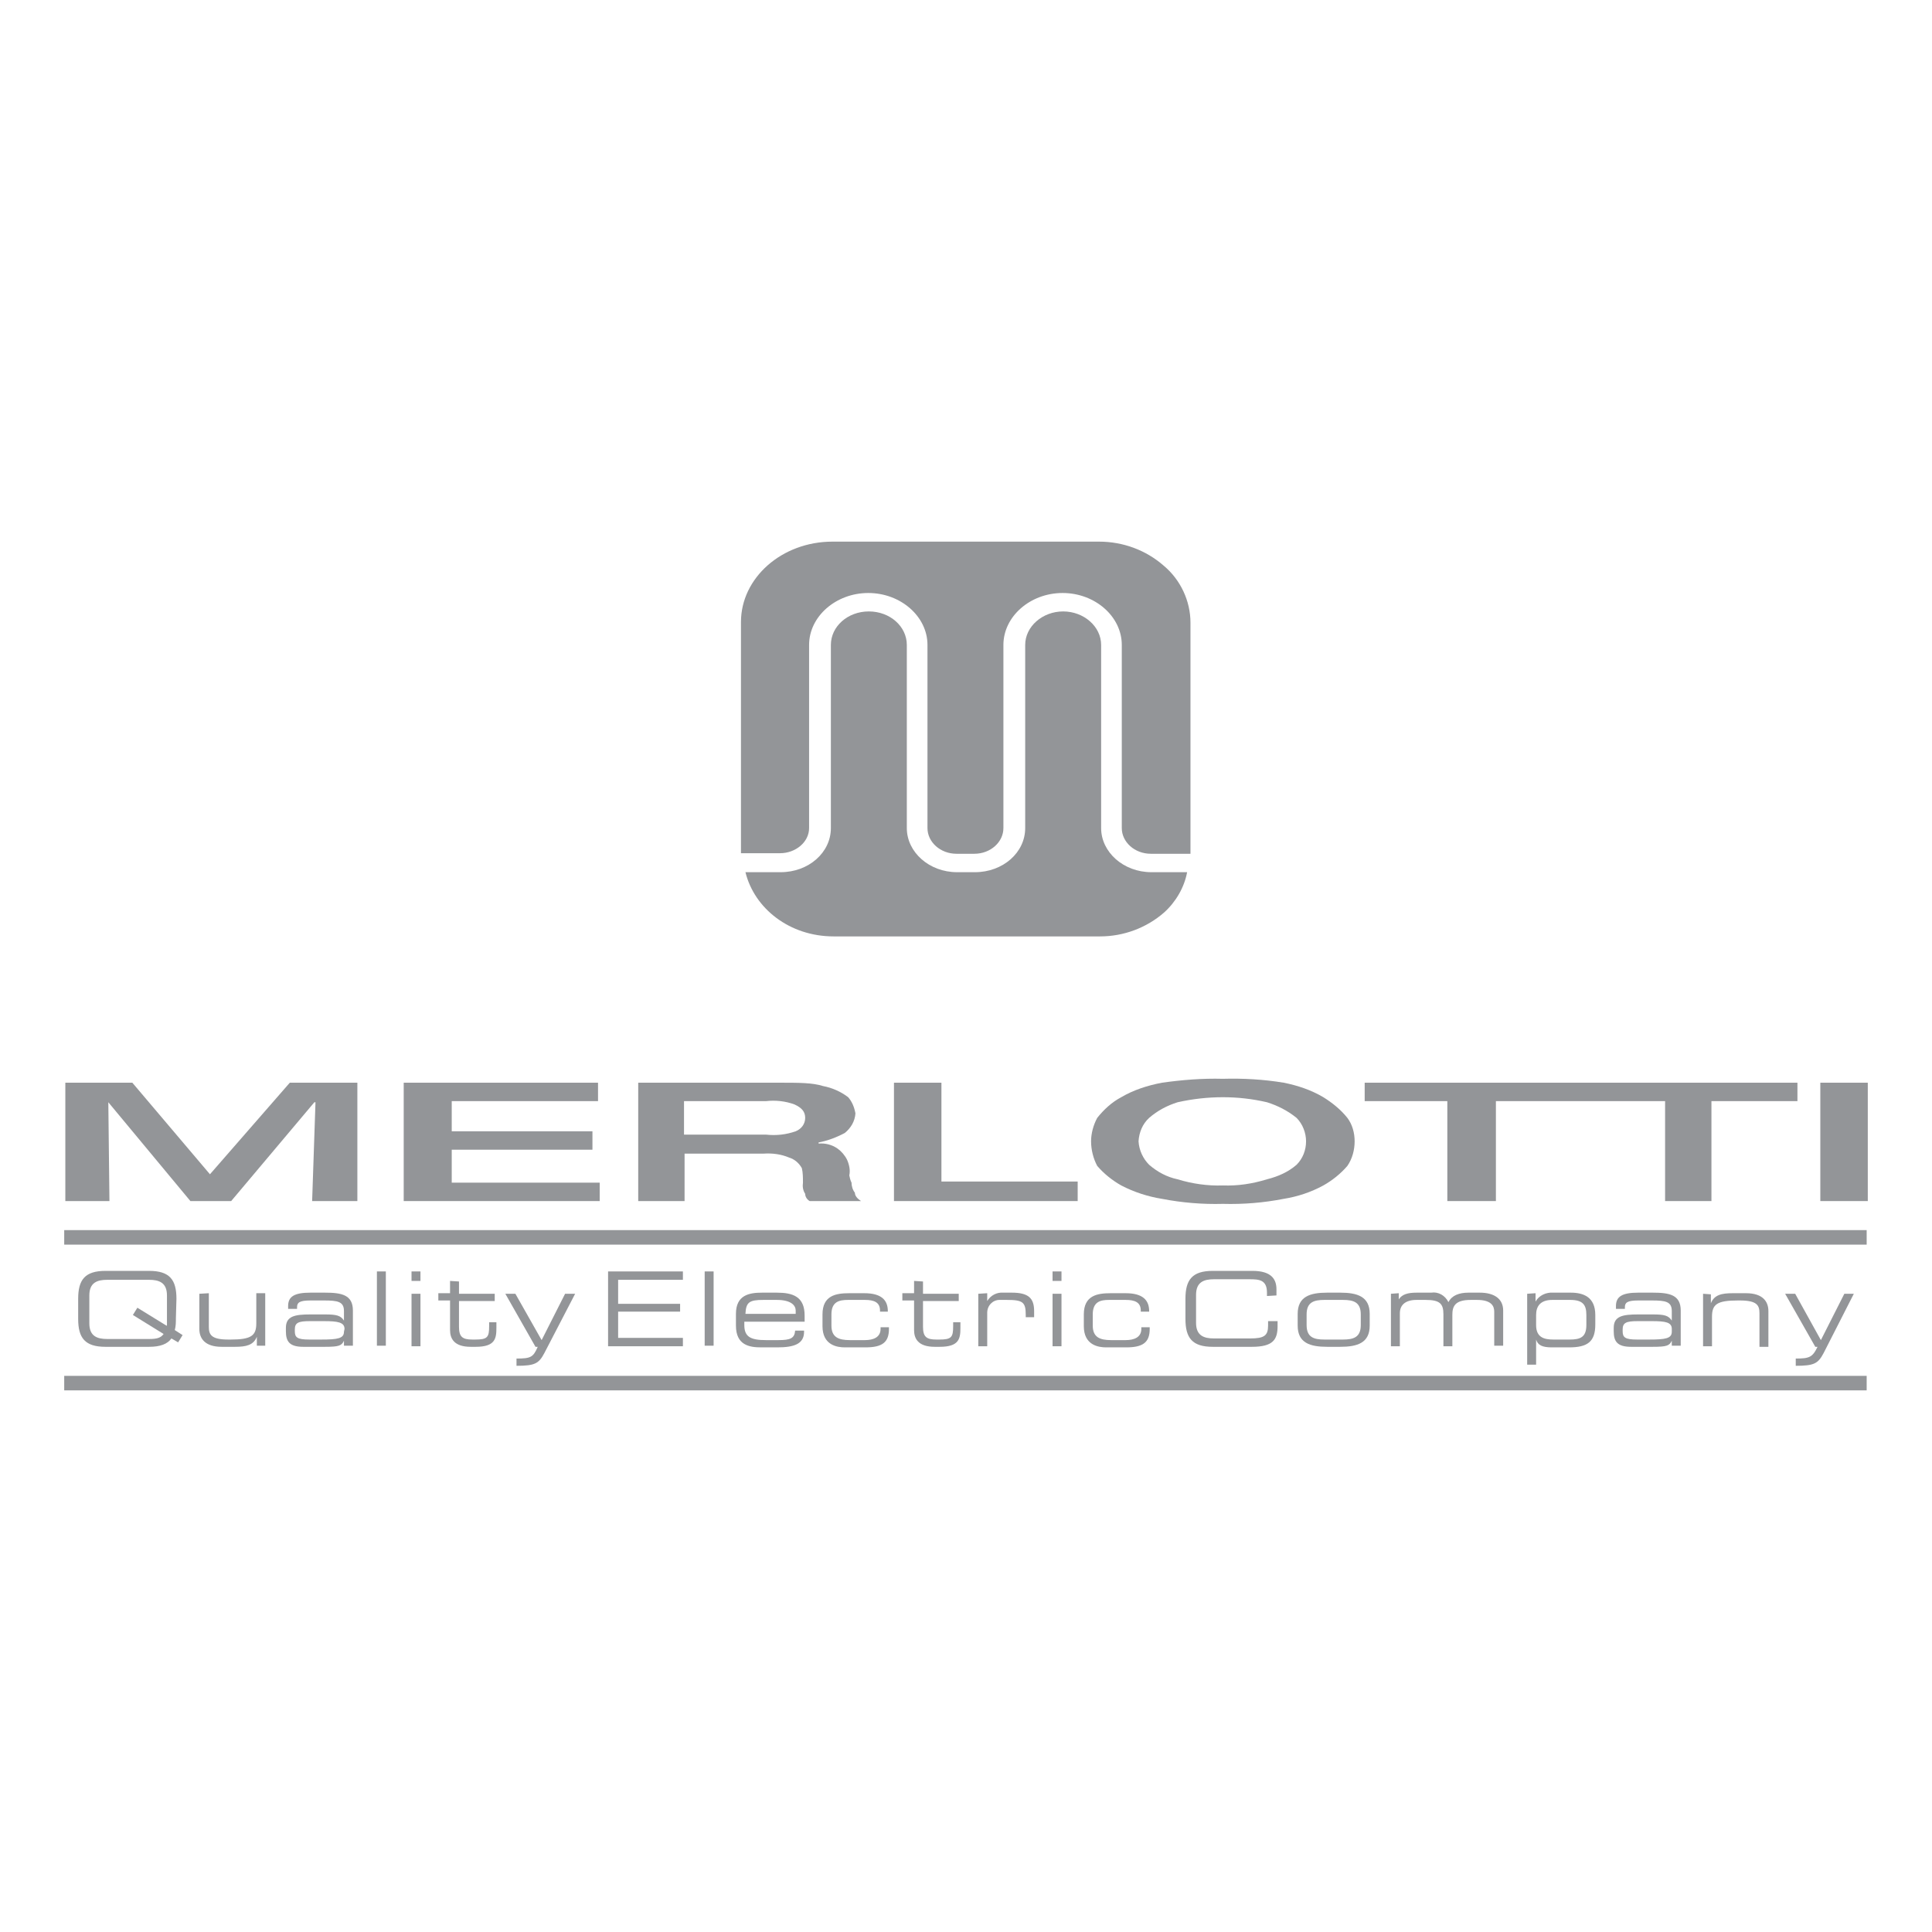 <?xml version="1.0" encoding="utf-8"?>
<!-- Generator: Adobe Illustrator 22.1.0, SVG Export Plug-In . SVG Version: 6.00 Build 0)  -->
<svg version="1.1" id="Layer_1" xmlns="http://www.w3.org/2000/svg" xmlns:xlink="http://www.w3.org/1999/xlink" x="0px" y="0px"
	 viewBox="0 0 346 346" style="enable-background:new 0 0 346 346;" xml:space="preserve">
<style type="text/css">
	.st0{fill:#939598;}
</style>
<title>Artboard 1 copy 2</title>
<path class="st0" d="M200.8,196.5c-1.7,0.9-3.1,2.2-4.3,3.7c-0.7,1.3-1.1,2.8-1.1,4.2c0,1.5,0.4,3.1,1.1,4.4
	c1.2,1.4,2.7,2.6,4.3,3.5c2.3,1.2,4.8,2,7.3,2.4c3.6,0.7,7.3,1,10.9,0.9c3.7,0.1,7.3-0.2,10.9-0.9c2.5-0.4,4.9-1.2,7.1-2.4
	c1.6-0.9,3.1-2.1,4.3-3.5c0.9-1.3,1.3-2.9,1.3-4.4c0-1.5-0.4-3-1.3-4.2c-1.2-1.5-2.7-2.7-4.3-3.7c-2.2-1.3-4.6-2.1-7.1-2.6
	c-3.6-0.6-7.3-0.8-10.9-0.7c-3.7-0.1-7.3,0.2-10.9,0.7C205.5,194.4,203,195.2,200.8,196.5z M219,196.5c2.7,0,5.3,0.3,7.9,0.9
	c1.9,0.6,3.7,1.5,5.3,2.8c1.1,1.1,1.7,2.7,1.7,4.2c0,1.6-0.6,3.1-1.7,4.2c-1.5,1.3-3.3,2.1-5.3,2.6c-2.6,0.8-5.2,1.2-7.9,1.1
	c-2.7,0.1-5.5-0.3-8.1-1.1c-1.9-0.4-3.6-1.3-5.1-2.6c-1.1-1.1-1.8-2.6-1.9-4.2c0.1-1.6,0.7-3.1,1.9-4.2c1.5-1.3,3.2-2.2,5.1-2.8
	C213.6,196.8,216.3,196.5,219,196.5z"/>
<polygon class="st0" points="160.1,193.9 160.1,215.1 193,215.1 193,211.6 168.6,211.6 168.6,193.9 "/>
<polygon class="st0" points="259.2,215.1 267.9,215.1 267.9,197.2 298.2,197.2 298.2,215.1 306.5,215.1 306.5,197.2 321.9,197.2 
	321.9,193.9 244.4,193.9 244.4,197.2 259.2,197.2 "/>
<polygon class="st0" points="107.4,211.8 80.9,211.8 80.9,205.9 106.1,205.9 106.1,202.6 80.9,202.6 80.9,197.2 107.1,197.2 
	107.1,193.9 72.3,193.9 72.3,215.1 107.4,215.1 "/>
<path class="st0" d="M122.5,206.6h14.3c1.5-0.1,3.1,0.1,4.5,0.7c1,0.3,1.8,1,2.3,1.9c0.2,0.8,0.2,1.7,0.2,2.6c-0.1,0.7,0,1.4,0.4,2
	c0,0.5,0.3,1,0.8,1.3h9.2c-0.6-0.4-1.1-0.9-1.1-1.5c-0.4-0.5-0.6-1.2-0.6-1.8c-0.2-0.4-0.3-0.8-0.4-1.3c0.2-0.9,0-1.9-0.4-2.8
	c-0.4-0.8-1-1.5-1.7-2c-1-0.7-2.2-1-3.4-0.9v-0.2c1.6-0.3,3.2-0.9,4.7-1.7c1.1-0.9,1.8-2.1,1.9-3.5c-0.2-1.1-0.6-2.1-1.3-2.9
	c-1.3-1-2.9-1.7-4.5-2c-1.9-0.6-4.3-0.6-7.9-0.6h-25.2v21.2h8.3V206.6z M122.5,197.2h14.7c1.7-0.2,3.5,0,5.1,0.6
	c1.3,0.6,1.9,1.3,1.9,2.4c0,1.1-0.7,2-1.7,2.4c-1.7,0.6-3.5,0.8-5.3,0.6h-14.7V197.2z"/>
<rect x="326" y="193.9" class="st0" width="8.5" height="21.2"/>
<polygon class="st0" points="19.4,197.4 34.1,215.1 41.4,215.1 56.3,197.4 56.5,197.4 55.9,215.1 64,215.1 64,193.9 51.9,193.9 
	37.6,210.3 23.7,193.9 11.7,193.9 11.7,215.1 19.6,215.1 "/>
<rect x="11.5" y="246.4" class="st0" width="322.8" height="2.6"/>
<rect x="11.5" y="220.3" class="st0" width="322.8" height="2.6"/>
<path class="st0" d="M175.2,231.7v9.4h1.6v-6c0-1.3,1-2.3,2.2-2.3c0.1,0,0.2,0,0.3,0h1c2.9,0,3.4,0.4,3.4,2.7v0.4h1.5v-1.1
	c0-2.3-1-3.3-4-3.3h-1.5c-1.2-0.1-2.3,0.5-2.9,1.5l0,0v-1.4L175.2,231.7z"/>
<path class="st0" d="M228.6,232v-1.1c0-1.8-0.9-3.3-4.3-3.3h-7.1c-3.7,0-4.9,1.6-4.9,5v3.6c0,3.4,1.2,5,4.9,5h7
	c3.8,0,4.6-1.3,4.6-3.7v-0.9h-1.7v0.8c0,1.8-0.7,2.3-3.2,2.3h-6.5c-1.8,0-3.2-0.5-3.2-2.8v-5c0-2.3,1.4-2.8,3.2-2.8h6.4
	c1.7,0,3.1,0.1,3.1,2.4v0.6L228.6,232z"/>
<path class="st0" d="M35.7,231.7v6.3c0,1.7,1,3.2,4,3.2h2.4c2,0,3.3-0.3,3.9-1.8l0,0v1.6h1.5v-9.4h-1.6v5.4c0,2.2-0.9,2.9-4.6,2.9
	h-0.4c-3.1,0-3.5-0.9-3.5-2.3v-6L35.7,231.7z"/>
<path class="st0" d="M31.6,232.6c0-3.4-1.2-5-4.9-5h-7.8c-3.7,0-4.9,1.6-4.9,5v3.6c0,3.4,1.2,5,4.9,5h7.8c2,0,3.3-0.5,4-1.5l1.2,0.7
	l0.8-1.3l-1.4-0.9c0.2-0.7,0.2-1.4,0.2-2.1L31.6,232.6z M29.8,237.4l-5.2-3.2l-0.8,1.3l5.5,3.4c-0.5,0.7-1.2,0.9-2.6,0.9h-7.5
	c-1.8,0-3.2-0.5-3.2-2.8v-5c0-2.3,1.4-2.8,3.2-2.8h7.5c1.8,0,3.2,0.5,3.2,2.8V237.4z"/>
<path class="st0" d="M273.5,231.7v12.7h1.6v-4.5l0,0c0.3,1,1.1,1.4,2.8,1.4h3.1c3.3,0,4.7-1,4.7-4.1v-1.7c0-3.2-2.1-4-4.4-4h-3.1
	c-1.3-0.1-2.6,0.5-3.2,1.6l0,0v-1.5L273.5,231.7z M275.1,235.5c0-1.6,0.8-2.7,2.9-2.7h3.2c2.3,0,2.9,0.9,2.9,2.7v1.8
	c0,2.2-1.1,2.6-3,2.6h-2.9c-1.7,0-3.1-0.4-3.1-2.6L275.1,235.5z"/>
<path class="st0" d="M305,231.7v9.4h1.6v-5.3c0-2.2,0.9-2.9,4.6-2.9h0.4c3.1,0,3.5,0.9,3.5,2.3v6h1.6v-6.4c0-1.7-1-3.2-4-3.2h-2.4
	c-2,0-3.3,0.3-3.9,1.8l0,0v-1.6L305,231.7z"/>
<path class="st0" d="M321.6,243.3v1.3c3.3,0,4-0.4,5-2.3l5.4-10.6h-1.7l-4.2,8.3l-4.6-8.3h-1.8l5.4,9.5h0.4
	C324.6,243.1,324,243.3,321.6,243.3z"/>
<path class="st0" d="M299.4,236.5c-0.6-0.9-1.3-1.1-3.4-1.1h-2.6c-2.8,0-4.4,0.3-4.4,2.4v0.6c0,1.8,0.6,2.8,3.1,2.8h3.9
	c2.5,0,3-0.2,3.4-1.1l0,0v0.9h1.6v-6.3c0-2.8-2-3.2-5-3.2h-2.6c-2.9,0-4,0.7-4,2.4v0.5h1.6v-0.3c0-0.8,0.4-1.2,2.4-1.2h2.4
	c2.5,0,3.6,0.2,3.6,1.9L299.4,236.5L299.4,236.5z M299.4,238.5c0,1.2-1.1,1.4-4.1,1.4h-2.1c-2.2,0-2.6-0.4-2.6-1.5v-0.3
	c0-1.2,0.6-1.5,2.7-1.5h2.5c2.5,0,3.6,0.2,3.6,1.4L299.4,238.5z"/>
<path class="st0" d="M249.1,231.7v9.4h1.6v-5.9c0-1.5,1-2.4,3-2.4h1.6c2.6,0,3.2,0.7,3.2,2.6v5.7h1.6v-5.6c0-1.5,0.4-2.7,3.3-2.7
	h1.1c2.6,0,3.1,1.1,3.1,2.1v6.1h1.6v-6.3c0-2.1-1.6-3.2-4.2-3.2h-2c-1.7,0-3,0.5-3.6,1.7c-0.6-1.2-1.8-1.9-3.1-1.7h-2.6
	c-1.6,0-2.6,0.3-3.2,1.2l0,0v-1.1L249.1,231.7z"/>
<path class="st0" d="M240,241.2c3.1,0,5.3-0.7,5.3-3.8v-2.1c0-3.1-2.2-3.8-5.3-3.8h-2.3c-3.1,0-5.3,0.7-5.3,3.8v2.1
	c0,3.1,2.2,3.8,5.3,3.8H240z M234,237.3v-1.9c0-2.2,1.3-2.6,3.2-2.6h3.3c1.9,0,3.2,0.4,3.2,2.6v1.9c0,2.2-1.3,2.6-3.2,2.6h-3.3
	C235.3,239.9,234,239.5,234,237.3z"/>
<path class="st0" d="M205.8,235v-0.2c0-2-1.2-3.2-4.2-3.2h-2.7c-2.4,0-4.8,0.4-4.8,3.8v2.1c0,3.4,2.6,3.8,4,3.8h3.6
	c3,0,4.2-0.9,4.2-3.3v-0.3h-1.5v0.3c0,1.5-1.3,2-2.8,2H199c-2,0-3.3-0.5-3.3-2.6v-2c0-2.3,1.4-2.6,2.9-2.6h3c1.6,0,2.7,0.4,2.7,1.9
	v0.2H205.8z"/>
<path class="st0" d="M144.1,236.6v-1c0-3.4-2.1-4.1-5-4.1h-2.6c-2.3,0-4.7,0.4-4.7,3.8v2.1c0,3.5,2.4,3.9,4.5,3.9h2.9
	c3,0,4.8-0.6,4.8-2.8v-0.2h-1.6c-0.1,1.4-0.9,1.7-3,1.7h-2.2c-2.8,0-3.9-0.6-3.9-2.7v-0.6H144.1z M136.7,232.8h2.4
	c2.6,0,3.4,1,3.4,1.9v0.6h-9C133.6,233.2,134.2,232.8,136.7,232.8L136.7,232.8z"/>
<rect x="188.5" y="231.7" class="st0" width="1.6" height="9.4"/>
<rect x="126.2" y="227.7" class="st0" width="1.6" height="13.3"/>
<path class="st0" d="M159,235v-0.2c0-2-1.2-3.2-4.2-3.2h-2.7c-2.4,0-4.8,0.4-4.8,3.8v2.1c0,3.4,2.6,3.8,4,3.8h3.7
	c3,0,4.2-0.9,4.2-3.3v-0.3h-1.5v0.3c0,1.5-1.3,2-2.8,2h-2.7c-2,0-3.3-0.5-3.3-2.6v-2c0-2.3,1.4-2.6,3-2.6h3c1.6,0,2.7,0.4,2.7,1.9
	v0.2H159z"/>
<path class="st0" d="M163.7,229.4v2.2h-2.1v1.3h2.1v5.3c0,1.5,0.7,3,3.7,3h0.9c3.5,0,3.7-1.5,3.7-3.4v-1h-1.3v0.7
	c0,2-0.3,2.4-2.5,2.4h-0.5c-1.8,0-2.4-0.5-2.4-2.3V233h6.4v-1.3h-6.4v-2.2L163.7,229.4z"/>
<polygon class="st0" points="122.3,229.2 122.3,227.7 108.9,227.7 108.9,241.1 122.3,241.1 122.3,239.6 110.7,239.6 110.7,234.9 
	121.8,234.9 121.8,233.5 110.7,233.5 110.7,229.2 "/>
<rect x="67.5" y="227.7" class="st0" width="1.6" height="13.3"/>
<rect x="188.5" y="227.7" class="st0" width="1.6" height="1.7"/>
<path class="st0" d="M92.5,243.3v1.3c3.3,0,4-0.4,5-2.3l5.5-10.6h-1.8L97,240l-4.7-8.3h-1.8l5.4,9.5h0.4
	C95.5,243.1,95,243.3,92.5,243.3z"/>
<path class="st0" d="M61.6,236.5c-0.6-0.9-1.3-1.1-3.4-1.1h-2.6c-2.8,0-4.4,0.3-4.4,2.4v0.6c0,1.8,0.6,2.8,3.1,2.8h3.9
	c2.5,0,3-0.2,3.4-1.1l0,0v0.9h1.6v-6.3c0-2.8-2-3.2-5-3.2h-2.6c-2.9,0-4,0.7-4,2.4v0.5h1.6v-0.3c0-0.8,0.4-1.2,2.4-1.2h2.4
	c2.5,0,3.6,0.2,3.6,1.9L61.6,236.5L61.6,236.5z M61.6,238.5c0,1.2-1.1,1.4-4.1,1.4h-2.1c-2.2,0-2.6-0.4-2.6-1.5v-0.3
	c0-1.2,0.6-1.5,2.7-1.5H58c2.5,0,3.7,0.2,3.7,1.4L61.6,238.5z"/>
<rect x="73.7" y="227.7" class="st0" width="1.6" height="1.7"/>
<rect x="73.7" y="231.7" class="st0" width="1.6" height="9.4"/>
<path class="st0" d="M80.6,229.4v2.2h-2.1v1.3h2.1v5.3c0,1.5,0.7,3,3.7,3h0.9c3.5,0,3.7-1.5,3.7-3.4v-1h-1.3v0.7
	c0,2-0.3,2.4-2.5,2.4h-0.5c-1.8,0-2.4-0.5-2.4-2.3V233h6.4v-1.3h-6.4v-2.2L80.6,229.4z"/>
<path class="st0" d="M144.9,148.3v-32.8c0-5.1,4.8-9.3,10.6-9.3s10.6,4.2,10.6,9.3v32.8c0,2.5,2.3,4.6,5.2,4.6h3.2
	c2.9,0,5.2-2.1,5.2-4.6v-32.8c0-5.1,4.8-9.3,10.6-9.3s10.6,4.2,10.6,9.3v32.8c0,2.5,2.3,4.6,5.2,4.6h7.1v-41.4
	c0-3.9-1.8-7.7-4.8-10.2c-3.2-2.8-7.3-4.3-11.6-4.3h-47.7c-9.1,0-16.4,6.5-16.4,14.4v41.4h7C142.5,152.8,144.9,150.8,144.9,148.3z"
	/>
<path class="st0" d="M208.5,163.4c2.1-1.9,3.6-4.5,4.1-7.2h-6.4c-5,0-9-3.6-9-7.9v-32.8c0-3.3-3.1-6-6.8-6s-6.8,2.7-6.8,6v32.8
	c0,4.4-4,7.9-9,7.9h-3.2c-5,0-9-3.6-9-7.9v-32.8c0-3.3-3-6-6.8-6s-6.8,2.7-6.8,6v32.8c0,4.4-4,7.9-9,7.9h-6.3
	c1.6,6.5,7.9,11.5,15.8,11.5H197C201.2,167.7,205.3,166.2,208.5,163.4z"/>
</svg>
